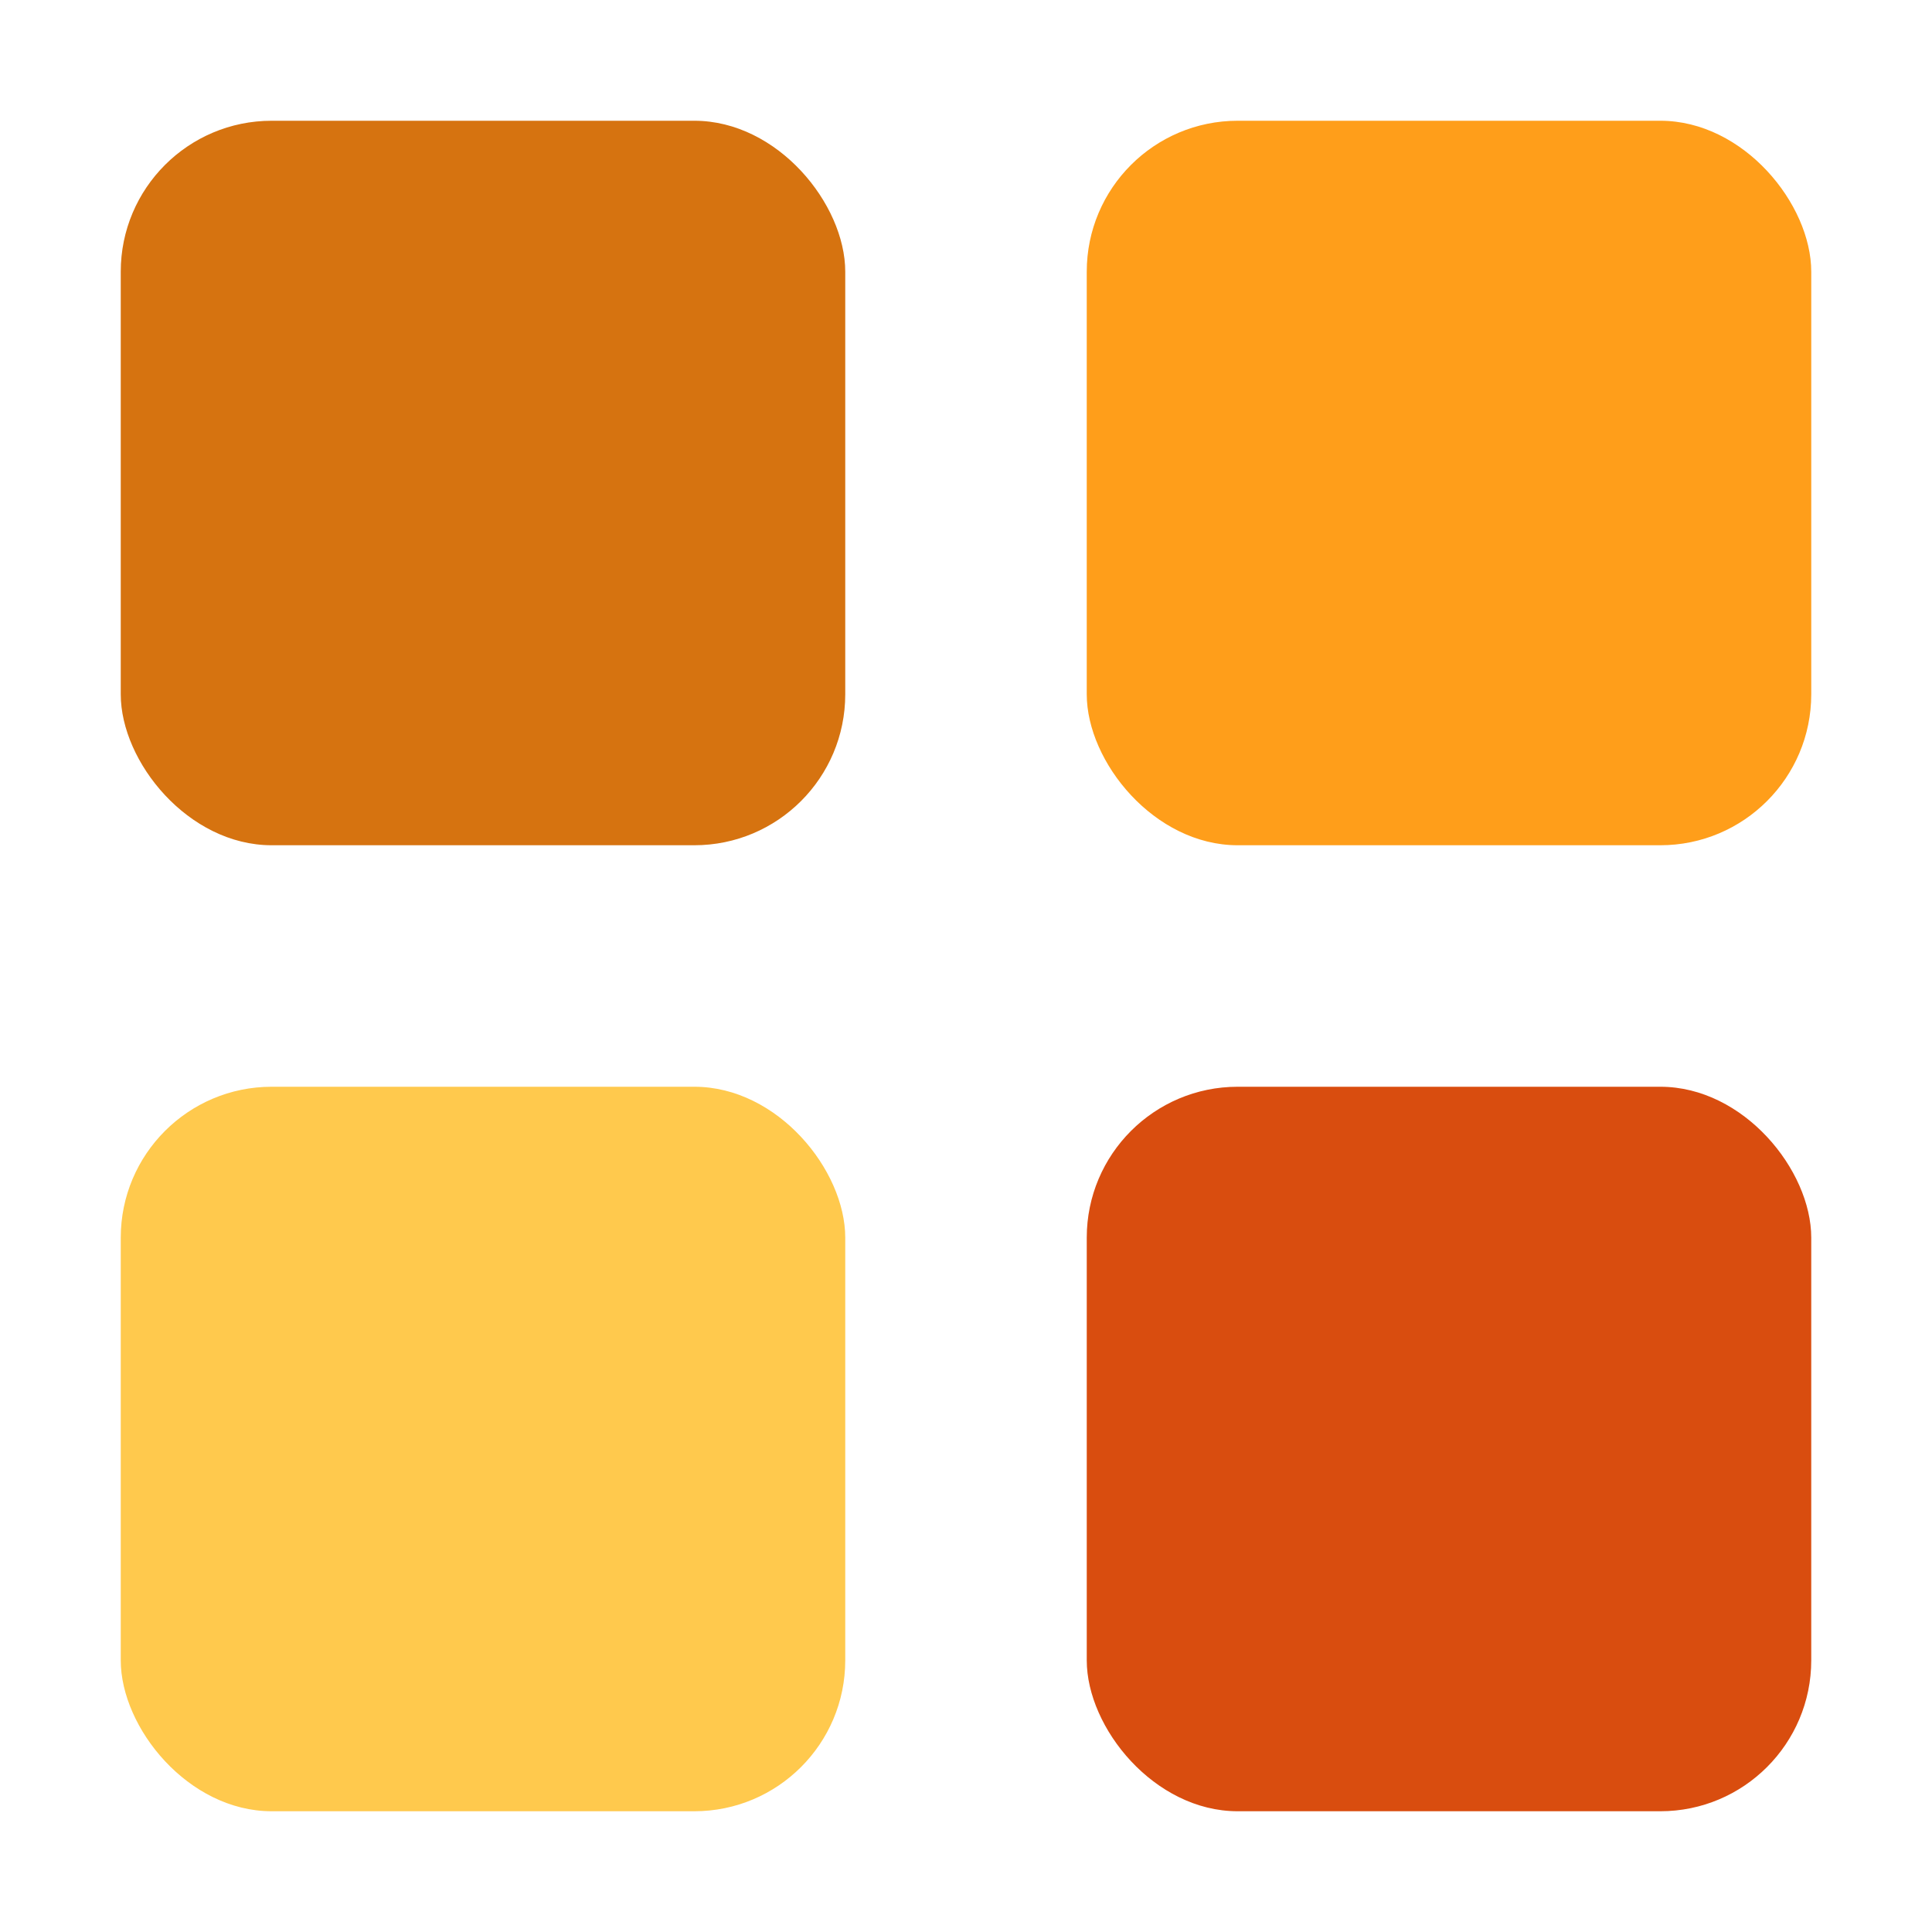<svg width="32" height="32" viewBox="0 0 32 32" fill="none" xmlns="http://www.w3.org/2000/svg">
  <!-- Boosted saturation and contrast -->
  <rect x="2" y="2" width="12" height="12" rx="2.5" fill="#d67310"/>
  <rect x="18" y="2" width="12" height="12" rx="2.5" fill="#ff9e1a"/>
  <rect x="2" y="18" width="12" height="12" rx="2.5" fill="#ffc94d"/>
  <rect x="18" y="18" width="12" height="12" rx="2.5" fill="#d94d0f"/>
</svg>
